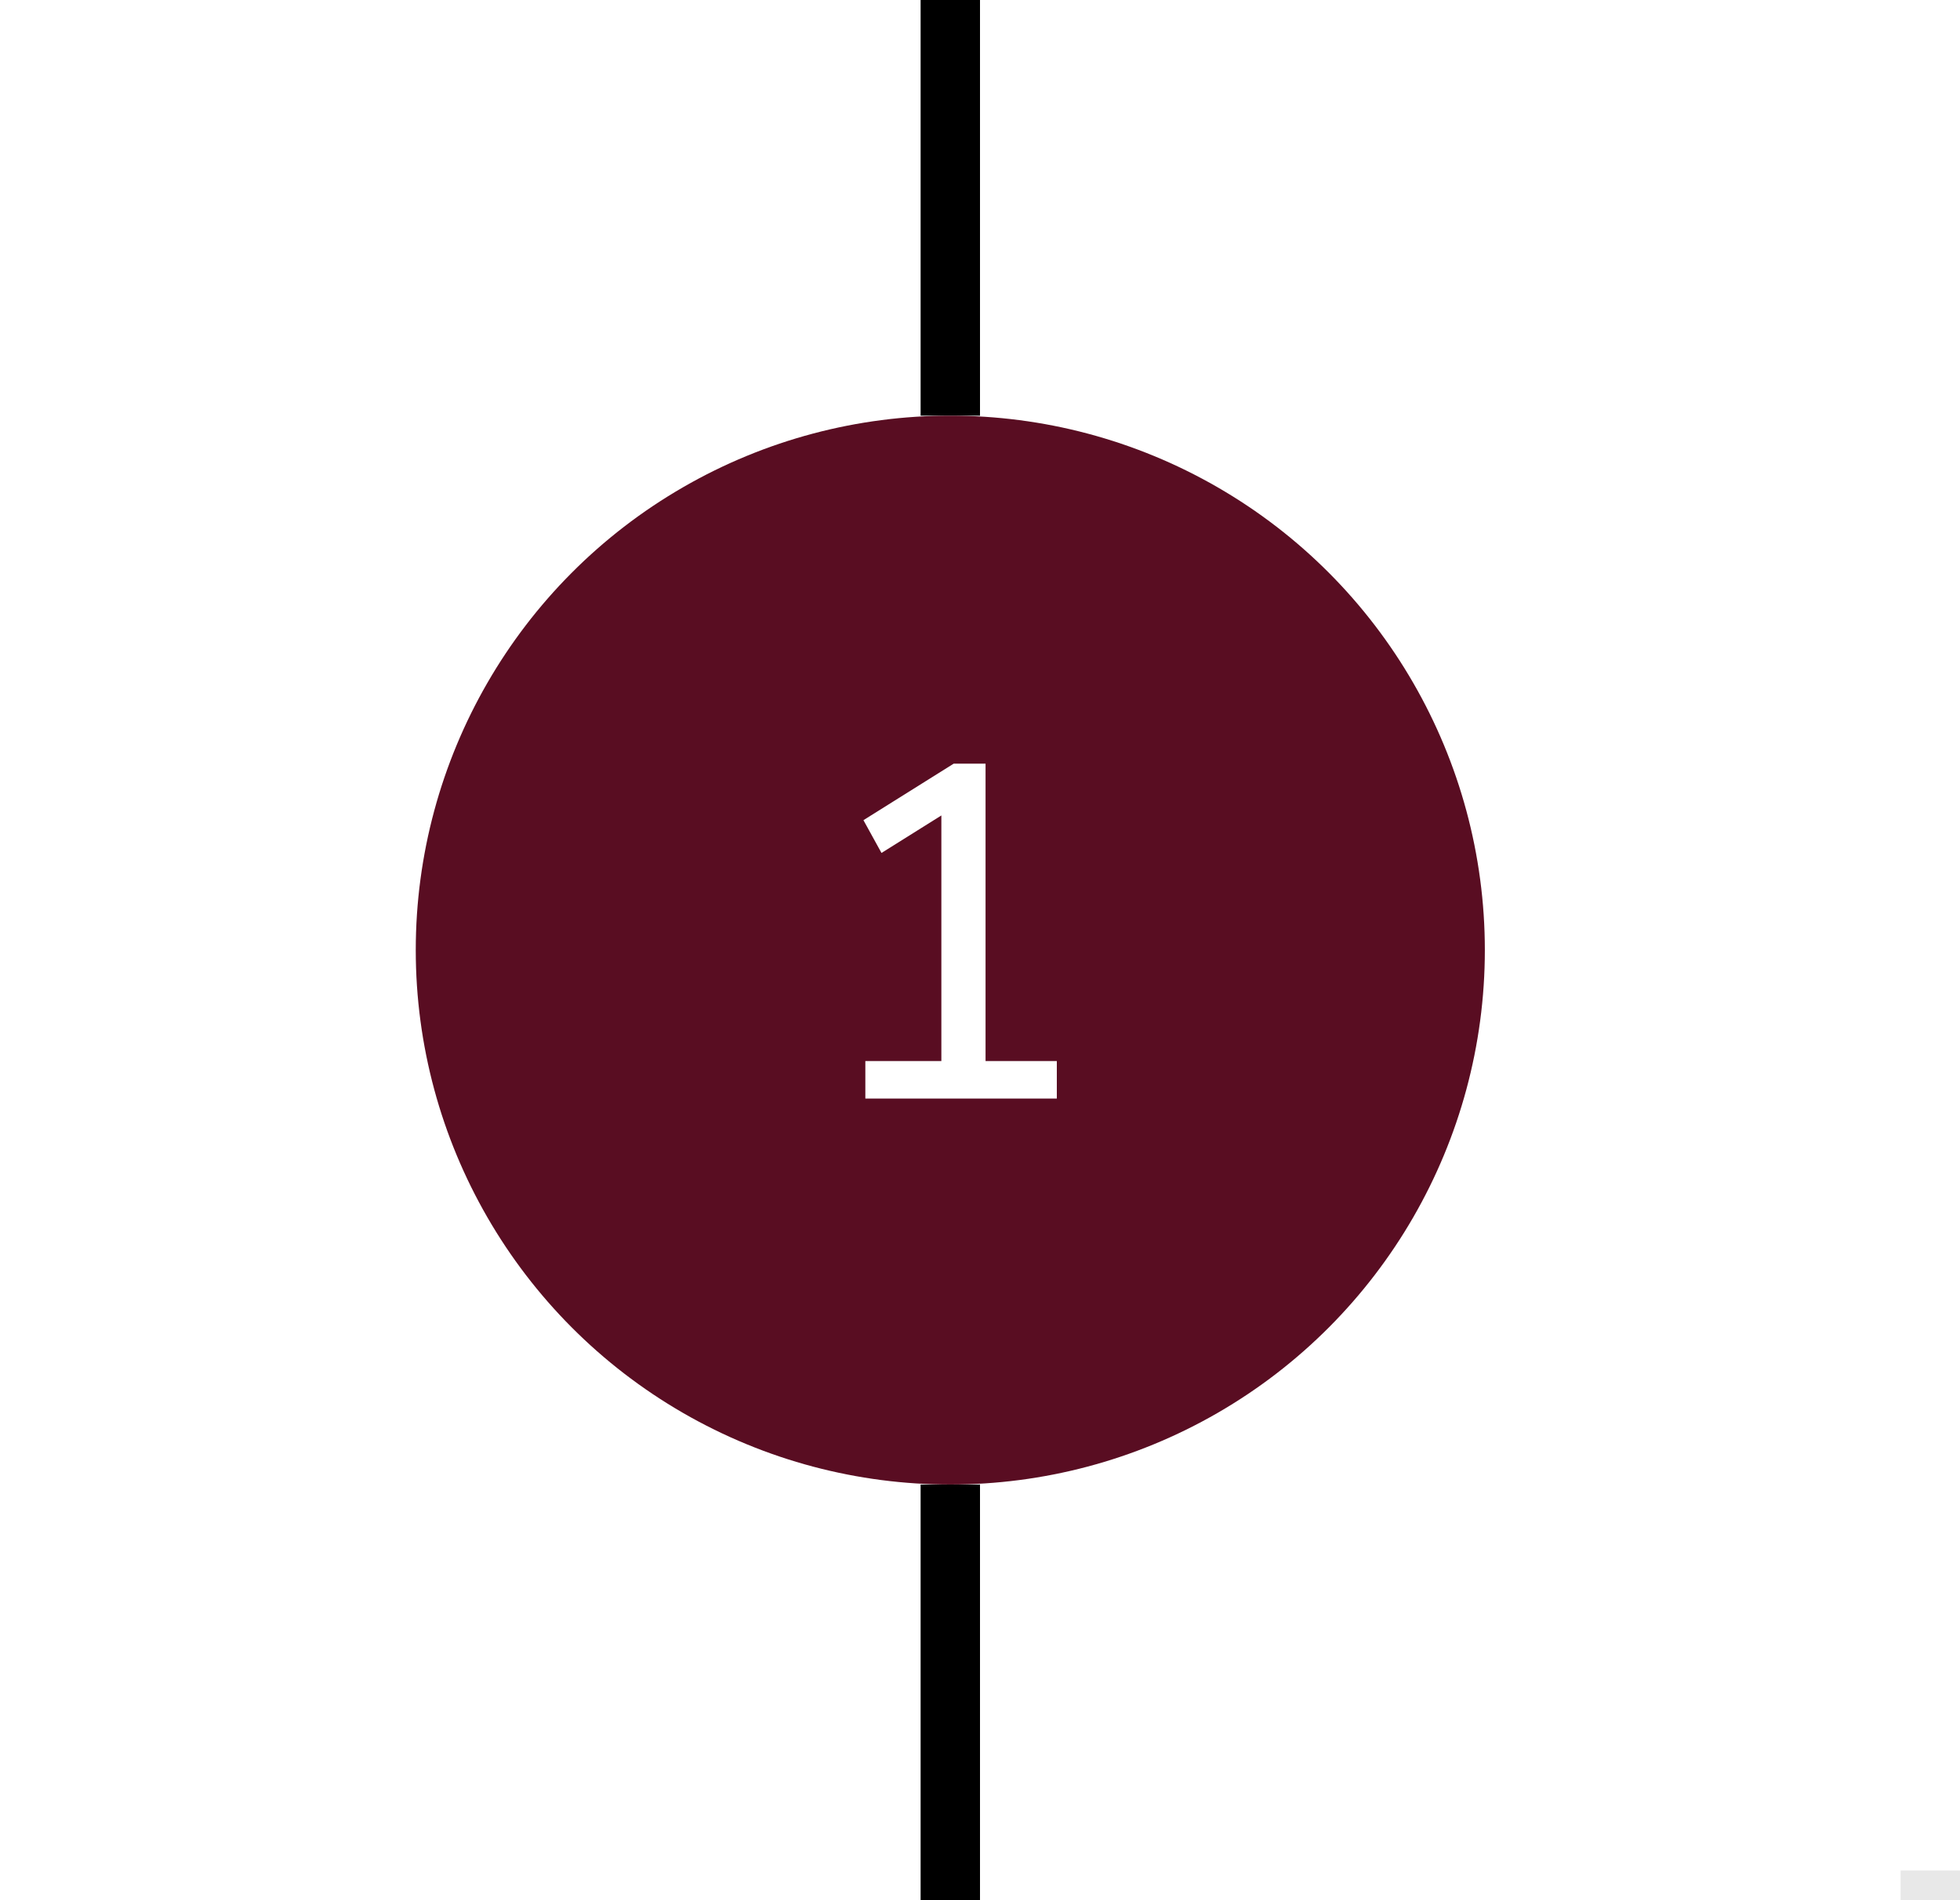 <svg width="66" height="64" viewBox="0 0 66 64" fill="none" xmlns="http://www.w3.org/2000/svg">
<rect x="0" y="0" width="66" height="64" fill="#808080" stroke="none"/>
<g clip-path="url(#clip0_55_3610)">
<rect width="66" height="64" fill="white"/>
<g clip-path="url(#clip1_55_3610)">
<rect width="2" height="14" transform="translate(31)" fill="black"/>
</g>
<g clip-path="url(#clip2_55_3610)">
<g clip-path="url(#clip3_55_3610)">
<circle cx="32" cy="32" r="18" fill="#590D22"/>
<path d="M29.139 37V35.736H31.699V26.984H32.467L29.683 28.728L29.075 27.624L32.115 25.72H33.187V35.736H35.587V37H29.139Z" fill="white"/>
</g>
</g>
<g clip-path="url(#clip4_55_3610)">
<rect width="2" height="14" transform="translate(31 50)" fill="black"/>
</g>
<line x1="64" y1="63.5" x2="66" y2="63.5" stroke="#E8E8E8"/>
</g>
<defs>
<clipPath id="clip0_55_3610">
<rect width="66" height="64" fill="white"/>
</clipPath>
<clipPath id="clip1_55_3610">
<rect width="2" height="14" fill="white" transform="translate(31)"/>
</clipPath>
<clipPath id="clip2_55_3610">
<rect width="36" height="36" fill="white" transform="translate(14 14)"/>
</clipPath>
<clipPath id="clip3_55_3610">
<rect width="36" height="36" fill="white" transform="translate(14 14)"/>
</clipPath>
<clipPath id="clip4_55_3610">
<rect width="2" height="14" fill="white" transform="translate(31 50)"/>
</clipPath>
</defs>
</svg>
